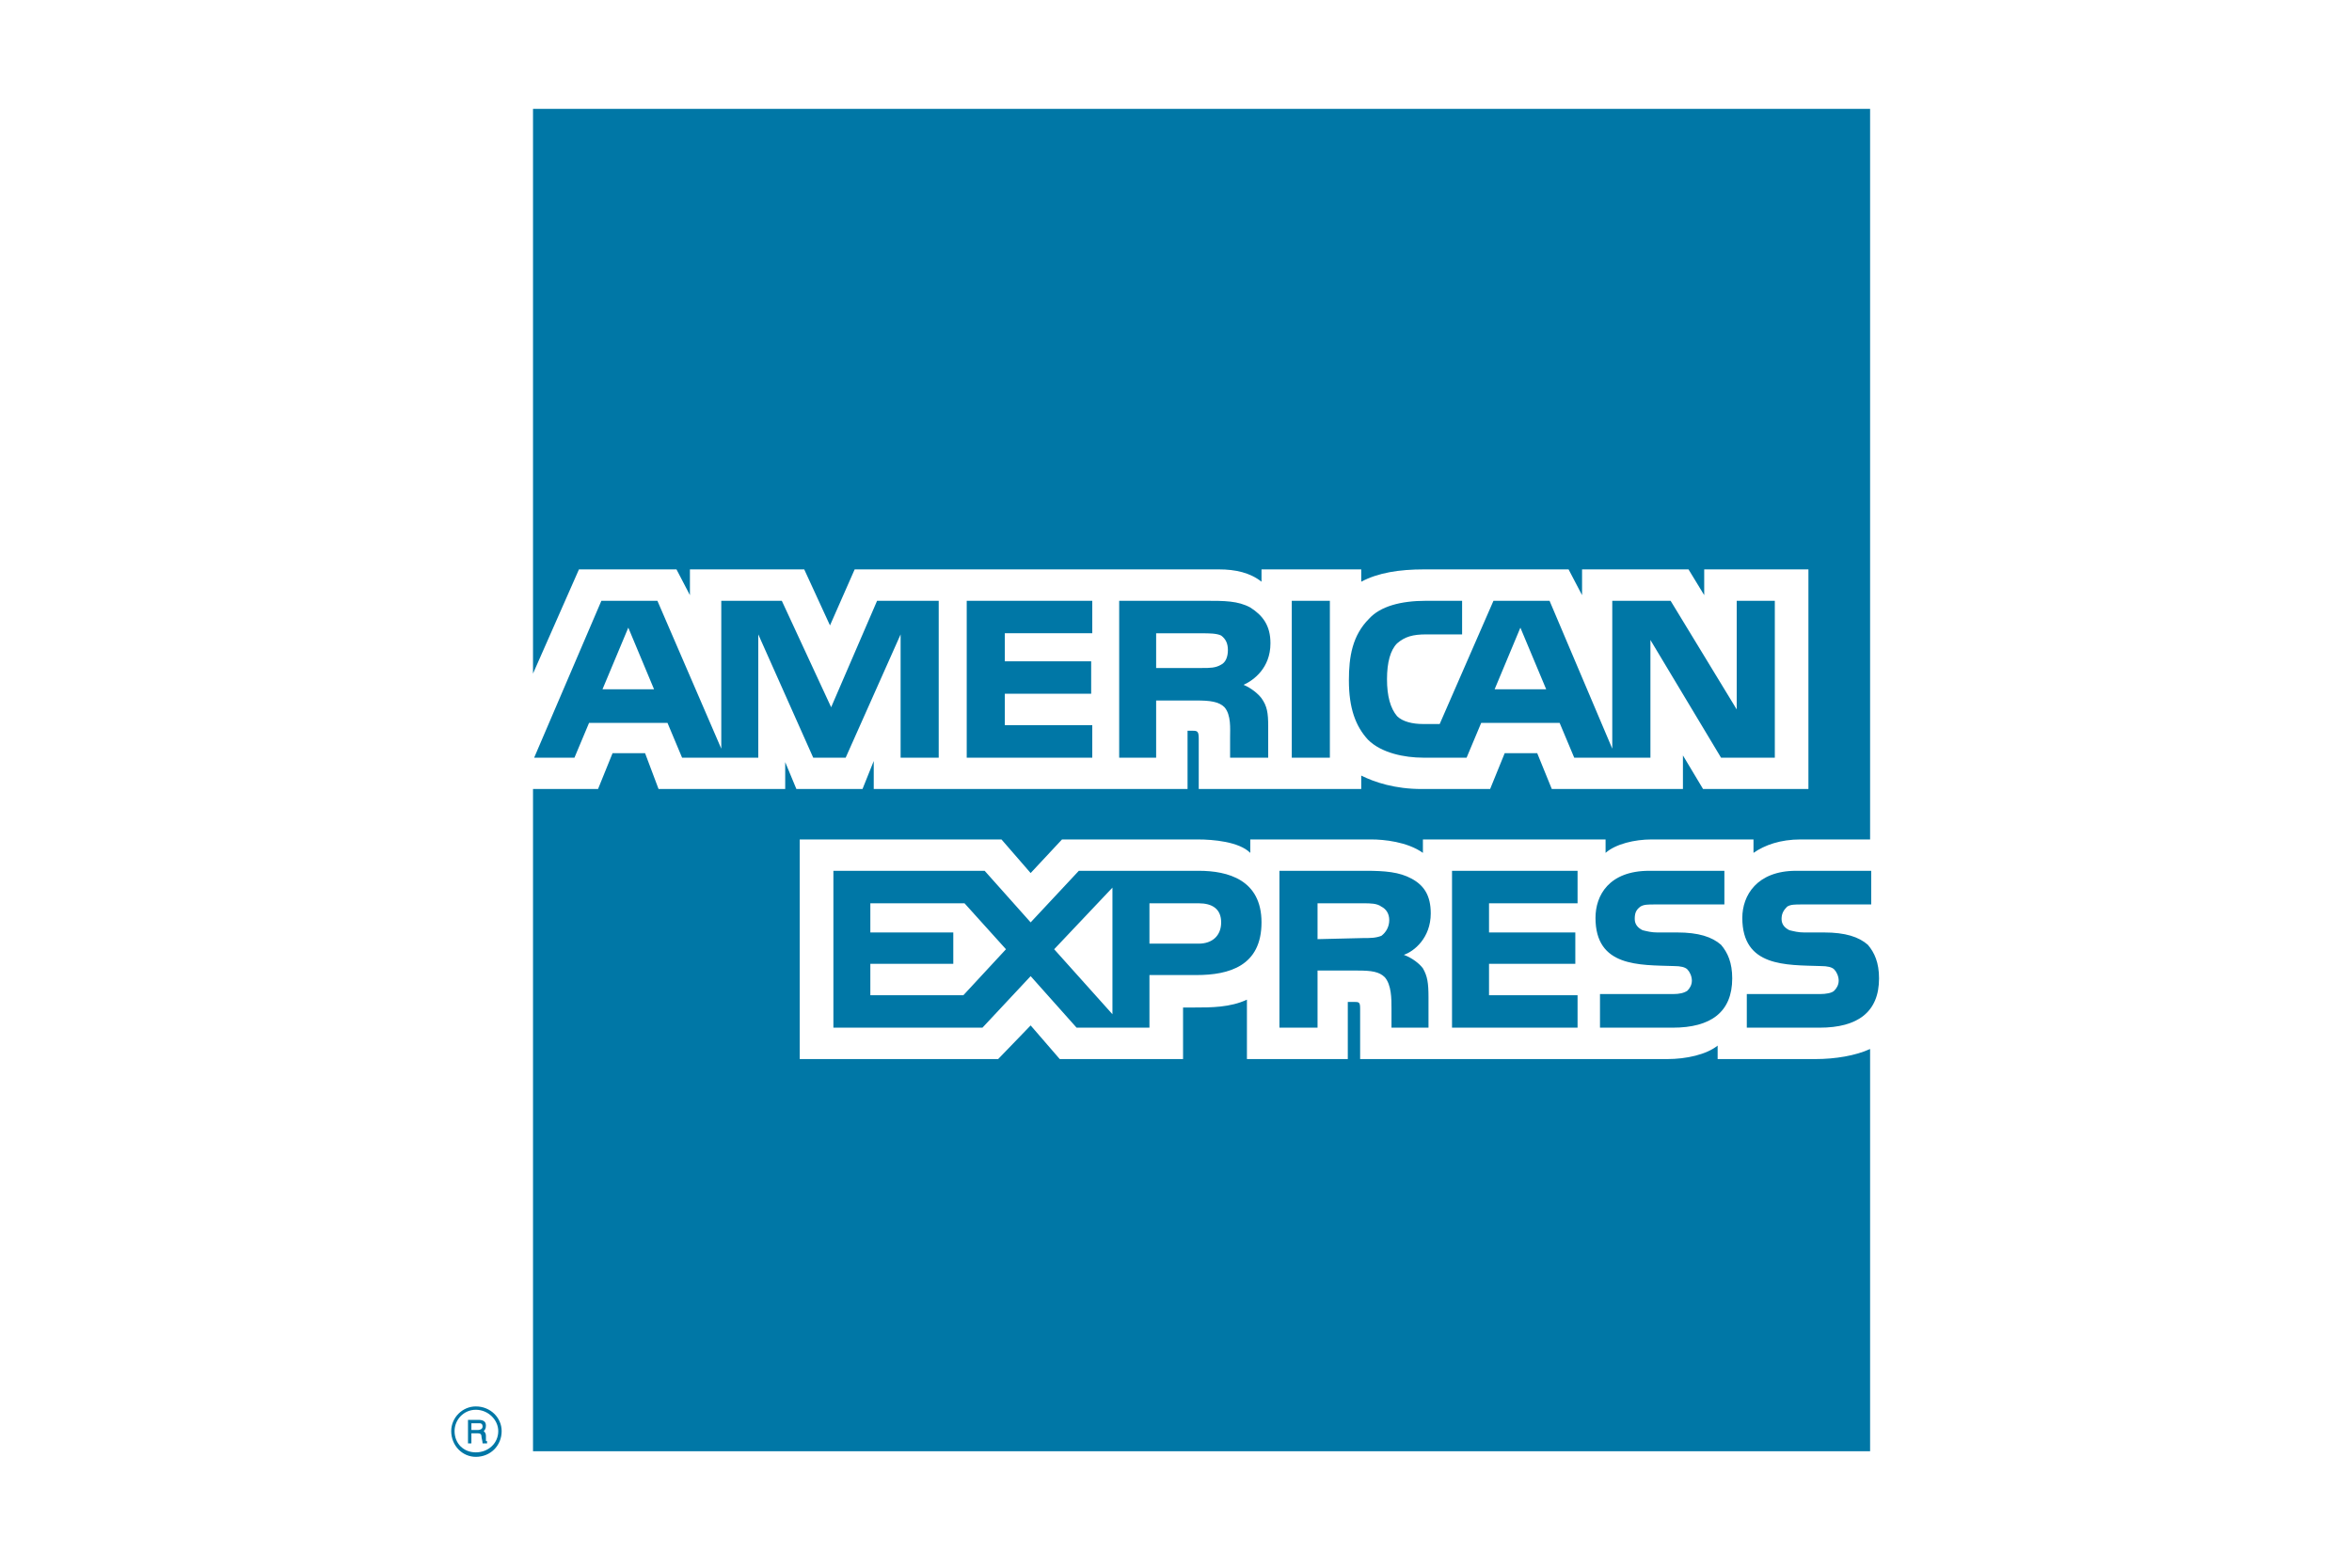 <?xml version="1.0" encoding="UTF-8"?>
<svg width="45px" height="30px" viewBox="0 0 45 30" version="1.1" xmlns="http://www.w3.org/2000/svg" xmlns:xlink="http://www.w3.org/1999/xlink">
    <!-- Generator: Sketch 53.1 (72631) - https://sketchapp.com -->
    <title>payment/amex@1x</title>
    <desc>Created with Sketch.</desc>
    <g id="payment/amex" stroke="none" stroke-width="1" fill="none" fill-rule="evenodd">
        <g id="american-express-1-logo-svg-vector" transform="translate(8, 0)" fill-rule="nonzero">
            <polygon id="Path" fill-opacity="0" fill="#FFFFFF" points="0 0 29.962 0 29.962 29.962 0 29.962"></polygon>
            <path d="M1.319,27.622 L1.233,27.622 C1.233,27.579 1.212,27.515 1.212,27.493 C1.212,27.472 1.212,27.429 1.147,27.429 L1.019,27.429 L1.019,27.622 L0.954,27.622 L0.954,27.171 L1.147,27.171 C1.233,27.171 1.297,27.193 1.297,27.279 C1.297,27.343 1.276,27.365 1.255,27.386 C1.276,27.407 1.297,27.429 1.297,27.472 L1.297,27.557 C1.297,27.579 1.297,27.579 1.319,27.579 L1.319,27.622 Z M1.233,27.3 C1.233,27.236 1.19,27.236 1.169,27.236 L1.019,27.236 L1.019,27.365 L1.147,27.365 C1.19,27.365 1.233,27.343 1.233,27.3 Z M1.598,27.386 C1.598,27.129 1.383,26.914 1.104,26.914 C0.847,26.914 0.633,27.129 0.633,27.386 C0.633,27.665 0.847,27.879 1.104,27.879 C1.383,27.879 1.598,27.665 1.598,27.386 Z M1.533,27.386 C1.533,27.622 1.34,27.793 1.104,27.793 C0.868,27.793 0.697,27.622 0.697,27.386 C0.697,27.171 0.869,26.978 1.104,26.978 C1.34,26.978 1.533,27.171 1.533,27.386 Z M27.951,18.723 C27.951,19.366 27.544,19.666 26.814,19.666 L25.421,19.666 L25.421,19.023 L26.814,19.023 C26.943,19.023 27.05,19.002 27.093,18.959 C27.136,18.916 27.179,18.851 27.179,18.766 C27.179,18.68 27.136,18.594 27.093,18.551 C27.05,18.508 26.965,18.487 26.836,18.487 C26.172,18.465 25.335,18.508 25.335,17.565 C25.335,17.136 25.614,16.664 26.364,16.664 L27.801,16.664 L27.801,17.308 L26.471,17.308 C26.343,17.308 26.257,17.308 26.193,17.35 C26.128,17.415 26.086,17.479 26.086,17.586 C26.086,17.693 26.15,17.758 26.236,17.801 C26.322,17.822 26.407,17.844 26.515,17.844 L26.9,17.844 C27.308,17.844 27.565,17.929 27.737,18.08 C27.865,18.23 27.951,18.423 27.951,18.723 L27.951,18.723 Z M24.928,18.08 C24.756,17.929 24.498,17.844 24.091,17.844 L23.705,17.844 C23.598,17.844 23.512,17.822 23.427,17.801 C23.341,17.758 23.277,17.693 23.277,17.586 C23.277,17.479 23.298,17.415 23.384,17.35 C23.448,17.308 23.534,17.308 23.662,17.308 L24.992,17.308 L24.992,16.664 L23.555,16.664 C22.783,16.664 22.526,17.136 22.526,17.565 C22.526,18.508 23.362,18.465 24.027,18.487 C24.155,18.487 24.241,18.508 24.284,18.551 C24.327,18.594 24.37,18.68 24.37,18.766 C24.37,18.851 24.327,18.916 24.284,18.959 C24.22,19.002 24.134,19.023 24.005,19.023 L22.612,19.023 L22.612,19.666 L24.005,19.666 C24.734,19.666 25.142,19.366 25.142,18.723 C25.142,18.423 25.056,18.23 24.928,18.08 L24.928,18.08 Z M22.183,19.045 L20.489,19.045 L20.489,18.444 L22.14,18.444 L22.14,17.844 L20.489,17.844 L20.489,17.286 L22.183,17.286 L22.183,16.664 L19.781,16.664 L19.781,19.666 L22.183,19.666 L22.183,19.045 Z M19.009,16.815 C18.773,16.686 18.495,16.664 18.13,16.664 L16.479,16.664 L16.479,19.666 L17.208,19.666 L17.208,18.573 L17.98,18.573 C18.237,18.573 18.388,18.594 18.495,18.701 C18.623,18.851 18.623,19.109 18.623,19.302 L18.623,19.666 L19.331,19.666 L19.331,19.087 C19.331,18.808 19.31,18.68 19.224,18.53 C19.159,18.444 19.031,18.337 18.859,18.272 C19.052,18.208 19.374,17.951 19.374,17.479 C19.374,17.136 19.245,16.943 19.009,16.815 Z M14.935,16.664 L12.641,16.664 L11.719,17.651 L10.839,16.664 L7.945,16.664 L7.945,19.666 L10.797,19.666 L11.719,18.68 L12.598,19.666 L13.992,19.666 L13.992,18.659 L14.892,18.659 C15.514,18.659 16.136,18.487 16.136,17.651 C16.136,16.836 15.493,16.664 14.935,16.664 Z M18.43,17.908 C18.323,17.951 18.216,17.951 18.087,17.951 L17.208,17.972 L17.208,17.286 L18.087,17.286 C18.216,17.286 18.345,17.286 18.43,17.35 C18.516,17.393 18.58,17.479 18.58,17.608 C18.58,17.737 18.516,17.844 18.43,17.908 L18.43,17.908 Z M14.935,18.058 L13.992,18.058 L13.992,17.286 L14.935,17.286 C15.193,17.286 15.364,17.393 15.364,17.651 C15.364,17.908 15.192,18.058 14.935,18.058 Z M12.169,18.165 L13.284,16.986 L13.284,19.409 L12.169,18.165 Z M10.432,19.045 L8.652,19.045 L8.652,18.444 L10.239,18.444 L10.239,17.844 L8.652,17.844 L8.652,17.286 L10.454,17.286 L11.247,18.165 L10.432,19.045 L10.432,19.045 Z M25.957,14.499 L24.928,14.499 L23.577,12.247 L23.577,14.499 L22.119,14.499 L21.84,13.834 L20.339,13.834 L20.06,14.499 L19.224,14.499 C18.881,14.499 18.43,14.413 18.173,14.155 C17.937,13.898 17.808,13.555 17.808,13.019 C17.808,12.569 17.873,12.161 18.194,11.84 C18.409,11.604 18.795,11.497 19.288,11.497 L19.974,11.497 L19.974,12.14 L19.288,12.14 C19.031,12.14 18.88,12.183 18.73,12.312 C18.602,12.44 18.537,12.676 18.537,12.998 C18.537,13.319 18.602,13.555 18.73,13.705 C18.838,13.812 19.031,13.855 19.223,13.855 L19.545,13.855 L20.574,11.497 L21.647,11.497 L22.847,14.327 L22.847,11.497 L23.963,11.497 L25.228,13.576 L25.228,11.497 L25.957,11.497 L25.957,14.499 L25.957,14.499 L25.957,14.499 Z M17.444,11.497 L16.715,11.497 L16.715,14.499 L17.444,14.499 L17.444,11.497 L17.444,11.497 Z M15.921,11.625 C15.685,11.497 15.428,11.497 15.064,11.497 L13.413,11.497 L13.413,14.499 L14.12,14.499 L14.12,13.405 L14.892,13.405 C15.15,13.405 15.321,13.426 15.428,13.534 C15.557,13.684 15.535,13.941 15.535,14.113 L15.535,14.499 L16.264,14.499 L16.264,13.898 C16.264,13.641 16.243,13.512 16.136,13.362 C16.071,13.276 15.943,13.169 15.793,13.105 C15.985,13.019 16.307,12.783 16.307,12.311 C16.308,11.968 16.157,11.775 15.921,11.625 Z M12.898,13.877 L11.225,13.877 L11.225,13.276 L12.877,13.276 L12.877,12.655 L11.225,12.655 L11.225,12.118 L12.898,12.118 L12.898,11.497 L10.496,11.497 L10.496,14.499 L12.898,14.499 L12.898,13.877 Z M9.96,11.497 L8.781,11.497 L7.902,13.534 L6.958,11.497 L5.8,11.497 L5.8,14.327 L4.578,11.497 L3.506,11.497 L2.22,14.499 L2.991,14.499 L3.27,13.834 L4.771,13.834 L5.05,14.499 L6.508,14.499 L6.508,12.14 L7.559,14.499 L8.18,14.499 L9.231,12.14 L9.231,14.499 L9.96,14.499 L9.96,11.497 L9.96,11.497 Z M21.583,13.191 L21.089,12.011 L20.596,13.191 L21.583,13.191 Z M15.364,12.719 C15.257,12.783 15.15,12.783 15,12.783 L14.12,12.783 L14.12,12.119 L14.999,12.119 C15.128,12.119 15.278,12.119 15.364,12.162 C15.45,12.226 15.493,12.312 15.493,12.44 C15.493,12.569 15.45,12.676 15.364,12.719 L15.364,12.719 Z M3.527,13.191 L4.021,12.011 L4.514,13.191 L3.527,13.191 L3.527,13.191 Z M27.78,2.083 L2.198,2.083 L2.198,12.89 L3.077,10.896 L4.943,10.896 L5.2,11.389 L5.2,10.896 L7.387,10.896 L7.88,11.968 L8.352,10.896 L15.321,10.896 C15.643,10.896 15.921,10.961 16.136,11.132 L16.136,10.896 L18.044,10.896 L18.044,11.132 C18.366,10.96 18.773,10.896 19.245,10.896 L22.011,10.896 L22.269,11.389 L22.269,10.896 L24.306,10.896 L24.606,11.389 L24.606,10.896 L26.6,10.896 L26.6,15.099 L24.584,15.099 L24.199,14.456 L24.199,15.099 L21.69,15.099 L21.411,14.413 L20.789,14.413 L20.51,15.099 L19.202,15.099 C18.688,15.099 18.302,14.97 18.044,14.842 L18.044,15.099 L14.935,15.099 L14.935,14.134 C14.935,14.005 14.914,13.984 14.828,13.984 L14.721,13.984 L14.721,15.099 L8.717,15.099 L8.717,14.563 L8.502,15.099 L7.237,15.099 L7.023,14.584 L7.023,15.099 L4.6,15.099 L4.342,14.413 L3.72,14.413 L3.442,15.099 L2.198,15.099 L2.198,27.772 L27.78,27.772 L27.78,20.074 C27.501,20.202 27.115,20.267 26.729,20.267 L24.863,20.267 L24.863,20.009 C24.649,20.181 24.263,20.267 23.898,20.267 L18.023,20.267 L18.023,19.302 C18.023,19.173 18.002,19.173 17.894,19.173 L17.787,19.173 L17.787,20.267 L15.857,20.267 L15.857,19.13 C15.536,19.28 15.171,19.28 14.849,19.28 L14.635,19.28 L14.635,20.267 L12.276,20.267 L11.719,19.623 L11.097,20.267 L7.301,20.267 L7.301,16.064 L11.161,16.064 L11.719,16.707 L12.319,16.064 L14.914,16.064 C15.214,16.064 15.707,16.107 15.921,16.321 L15.921,16.064 L18.237,16.064 C18.473,16.064 18.924,16.107 19.224,16.321 L19.224,16.064 L22.719,16.064 L22.719,16.321 C22.912,16.15 23.277,16.064 23.598,16.064 L25.549,16.064 L25.549,16.321 C25.764,16.171 26.064,16.064 26.45,16.064 L27.78,16.064 L27.78,2.083 L27.78,2.083 Z" id="Shape" fill="#0077A6"></path>
        </g>
    </g>
</svg>